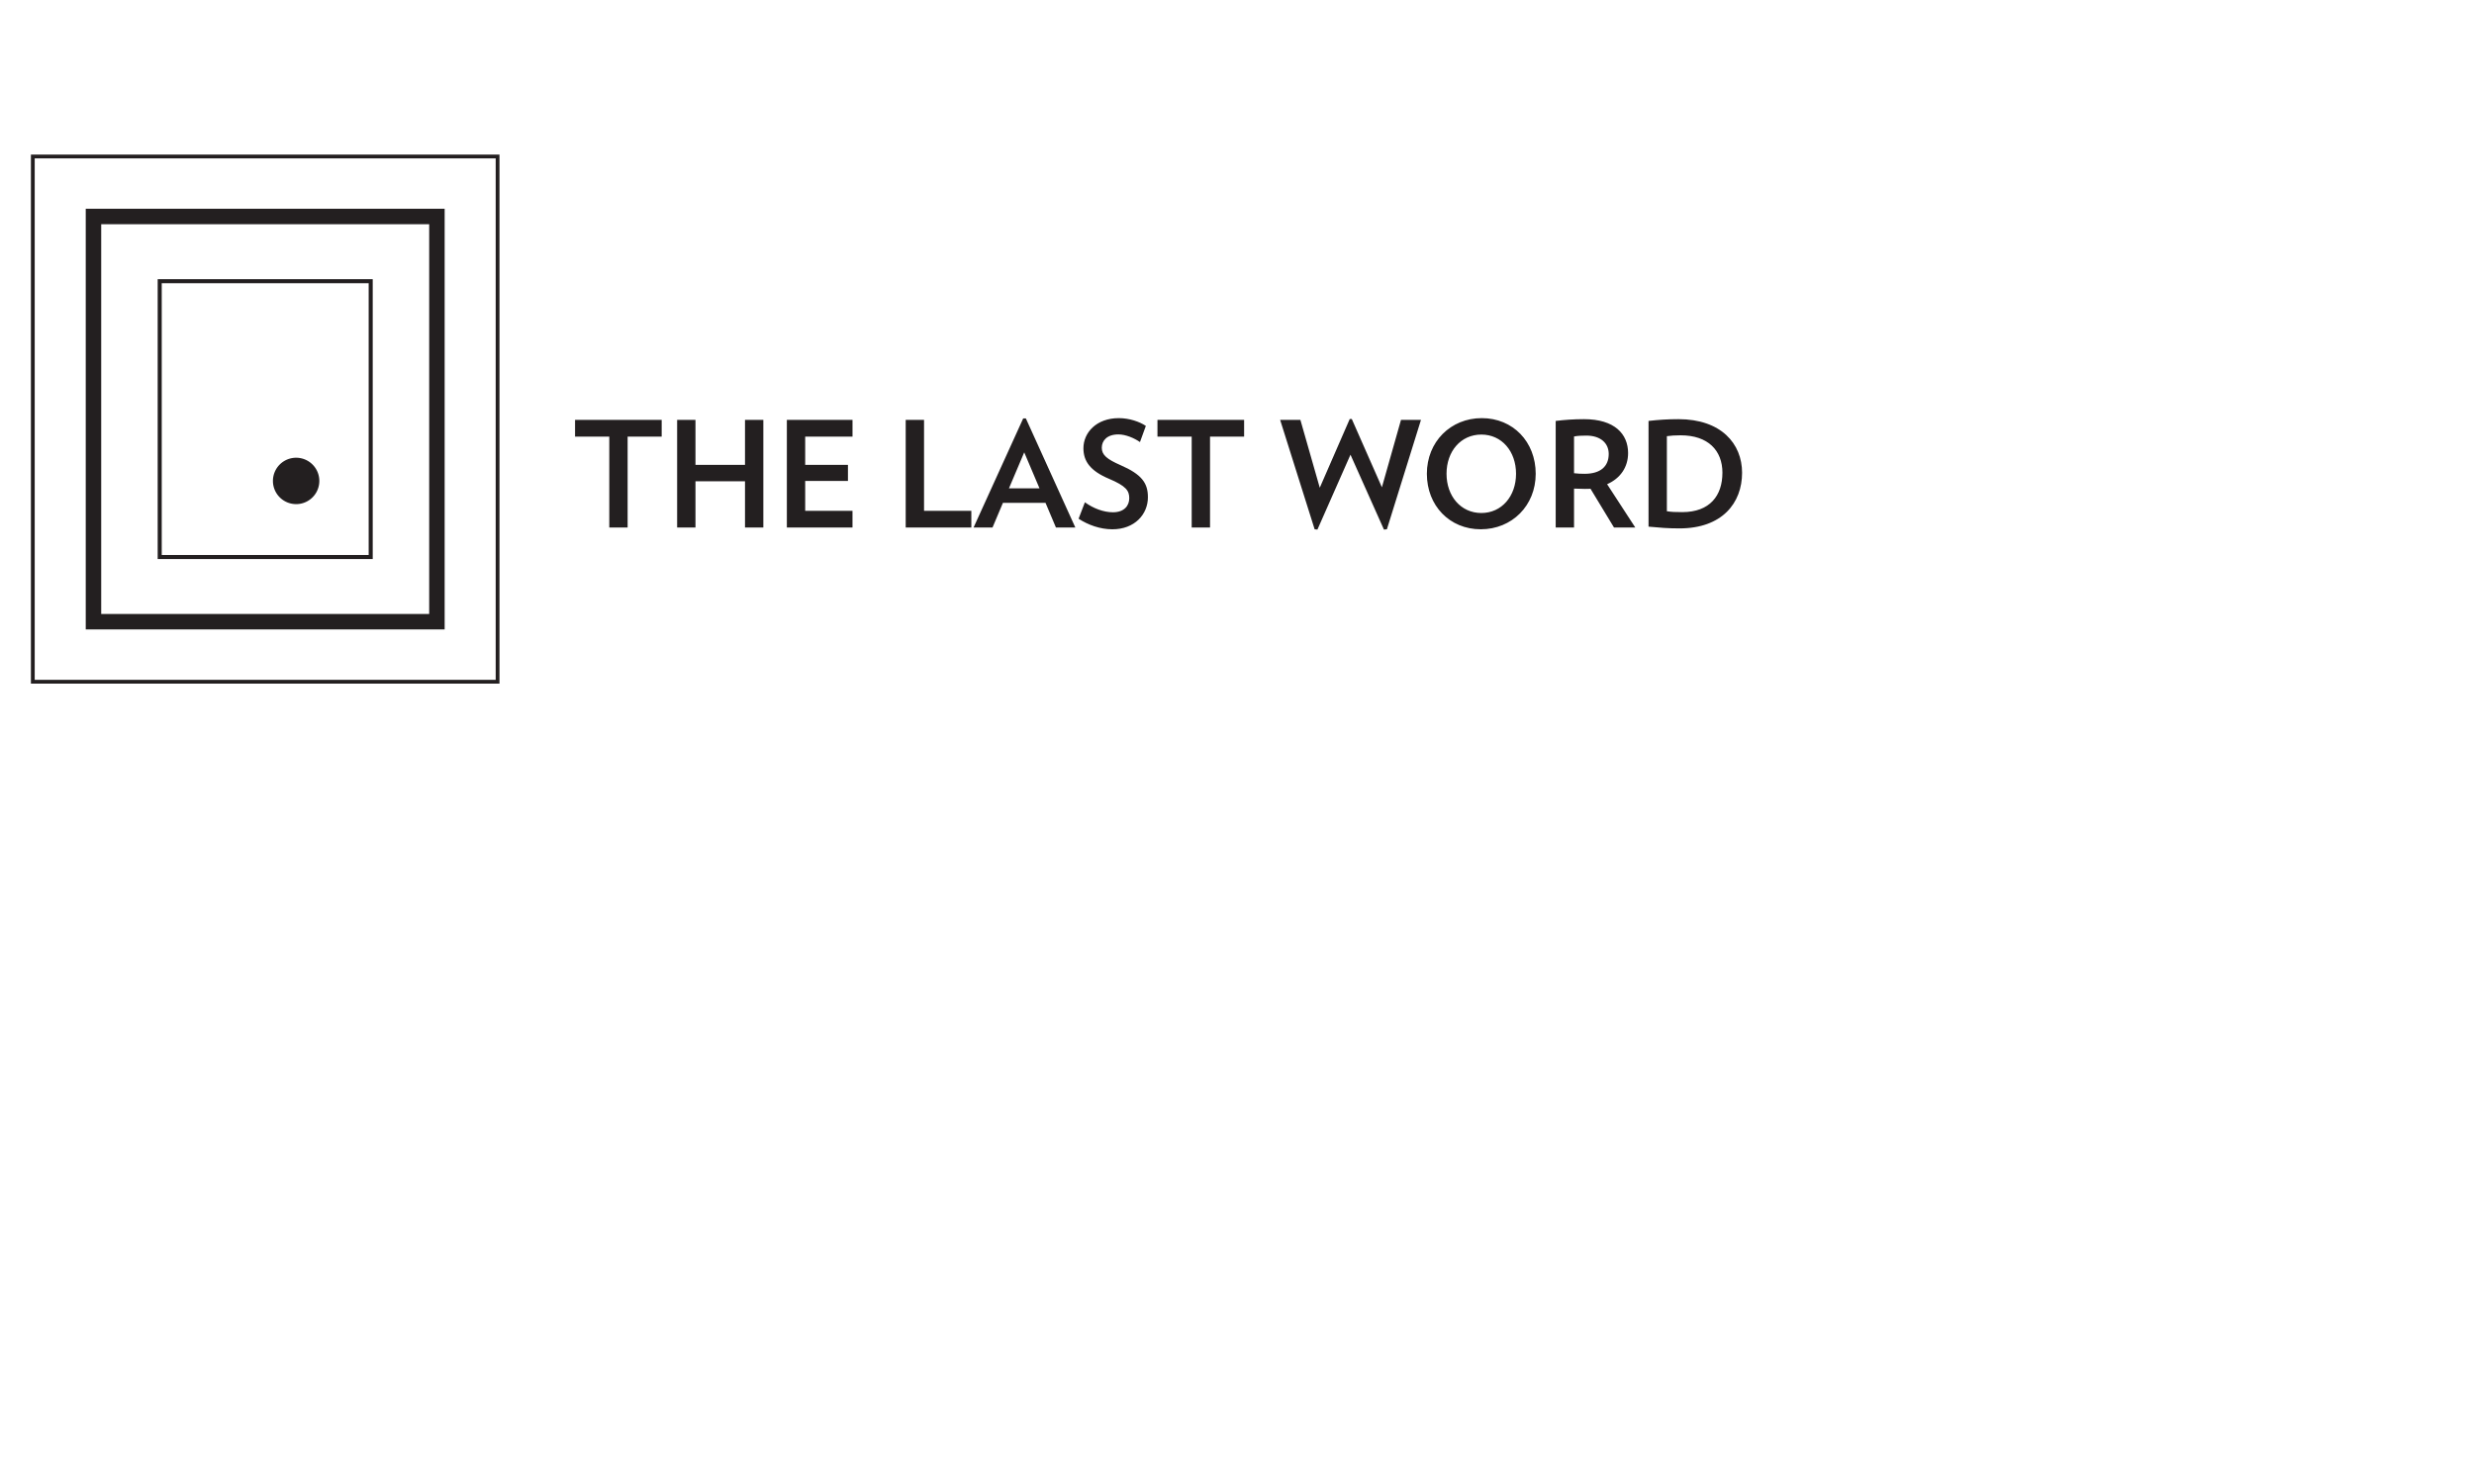 <svg width="160" height="96" xmlns="http://www.w3.org/2000/svg"><g fill="none" fill-rule="evenodd"><path d="M42.793 28.245v-1.082H37.19v1.082h2.214v5.88h1.186v-5.88h2.204zm6.574 5.88v-6.962h-1.186v2.907h-3.203v-2.907h-1.186v6.963h1.186v-2.993h3.203v2.993h1.186zm5.766 0v-1.081h-3.059v-1.93h2.765V30.07h-2.765v-1.825h3.06v-1.082h-4.246v6.963h4.245zm7.686 0v-1.081H59.76v-5.881h-1.186v6.963h4.245zm6.726 0l-3.2-7.057h-.172l-3.21 7.058h1.225l.674-1.596h2.755l.674 1.596h1.254zm-2.318-2.535h-1.975l.987-2.327.988 2.327zm7.011.57c0-.912-.399-1.473-1.776-2.072-.865-.38-1.207-.655-1.207-1.121 0-.465.342-.865 1.074-.865.475 0 1.026.238 1.396.495l.38-1.045c-.408-.275-1.073-.503-1.747-.503-1.454 0-2.29.94-2.29 1.947 0 .836.437 1.463 1.653 1.976 1.102.466 1.311.77 1.311 1.254 0 .485-.323.913-1.055.913-.599 0-1.263-.247-1.814-.646l-.408 1.063c.608.399 1.395.684 2.184.684 1.435 0 2.3-.96 2.3-2.08zm6.222-3.915v-1.082h-5.604v1.082h2.214v5.88h1.186v-5.88h2.204zm11.438-1.082h-1.292l-1.235 4.36-1.947-4.417h-.133l-1.938 4.445-1.253-4.388h-1.31l2.231 7.077.18.019 2.138-4.845 2.165 4.845.19-.02 2.204-7.076zm7.42 3.486c0-2.071-1.472-3.6-3.486-3.6-2.015 0-3.553 1.529-3.553 3.6 0 2.062 1.472 3.59 3.486 3.59 2.015 0 3.553-1.528 3.553-3.59zm-1.272 0c0 1.444-.922 2.537-2.243 2.537-1.33 0-2.252-1.093-2.252-2.537 0-1.454.922-2.537 2.252-2.537 1.321 0 2.243 1.083 2.243 2.537zm7.713 3.477l-1.823-2.803c.864-.38 1.357-1.111 1.357-2.013 0-1.236-.873-2.194-2.85-2.194-.703 0-1.282.047-1.832.114v6.896h1.186v-2.518c.228.01.466.019.694.019.133 0 .247 0 .371-.01l1.52 2.509h1.377zm-1.719-4.76c0 .799-.522 1.284-1.559 1.284-.228 0-.465-.01-.684-.038v-2.376c.238-.048.513-.057.8-.057.911 0 1.443.484 1.443 1.188zm8.625 1.217c0-1.882-1.357-3.467-4.113-3.467-.694 0-1.263.038-1.937.114v6.839c.702.066 1.243.113 2.003.113 2.756 0 4.047-1.642 4.047-3.6zm-1.272 0c0 1.472-.807 2.546-2.594 2.546-.456 0-.703-.01-.998-.057v-4.856c.247-.038.551-.056.893-.056 1.768 0 2.7.978 2.7 2.423z" fill="#231F20"/><path stroke="#231F20" d="M6.045 40.218h22.212V14.005H6.045z"/><path stroke="#231F20" stroke-width=".245" d="M2.122 44.101H32.18V10.123H2.122z"/><path stroke="#231F20" stroke-width=".262" d="M10.329 36.034h13.645V18.19H10.329z"/><path d="M19.152 32.612a1.5 1.5 0 1 0-.001-3.001 1.5 1.5 0 0 0 0 3" fill="#231F20"/></g></svg>